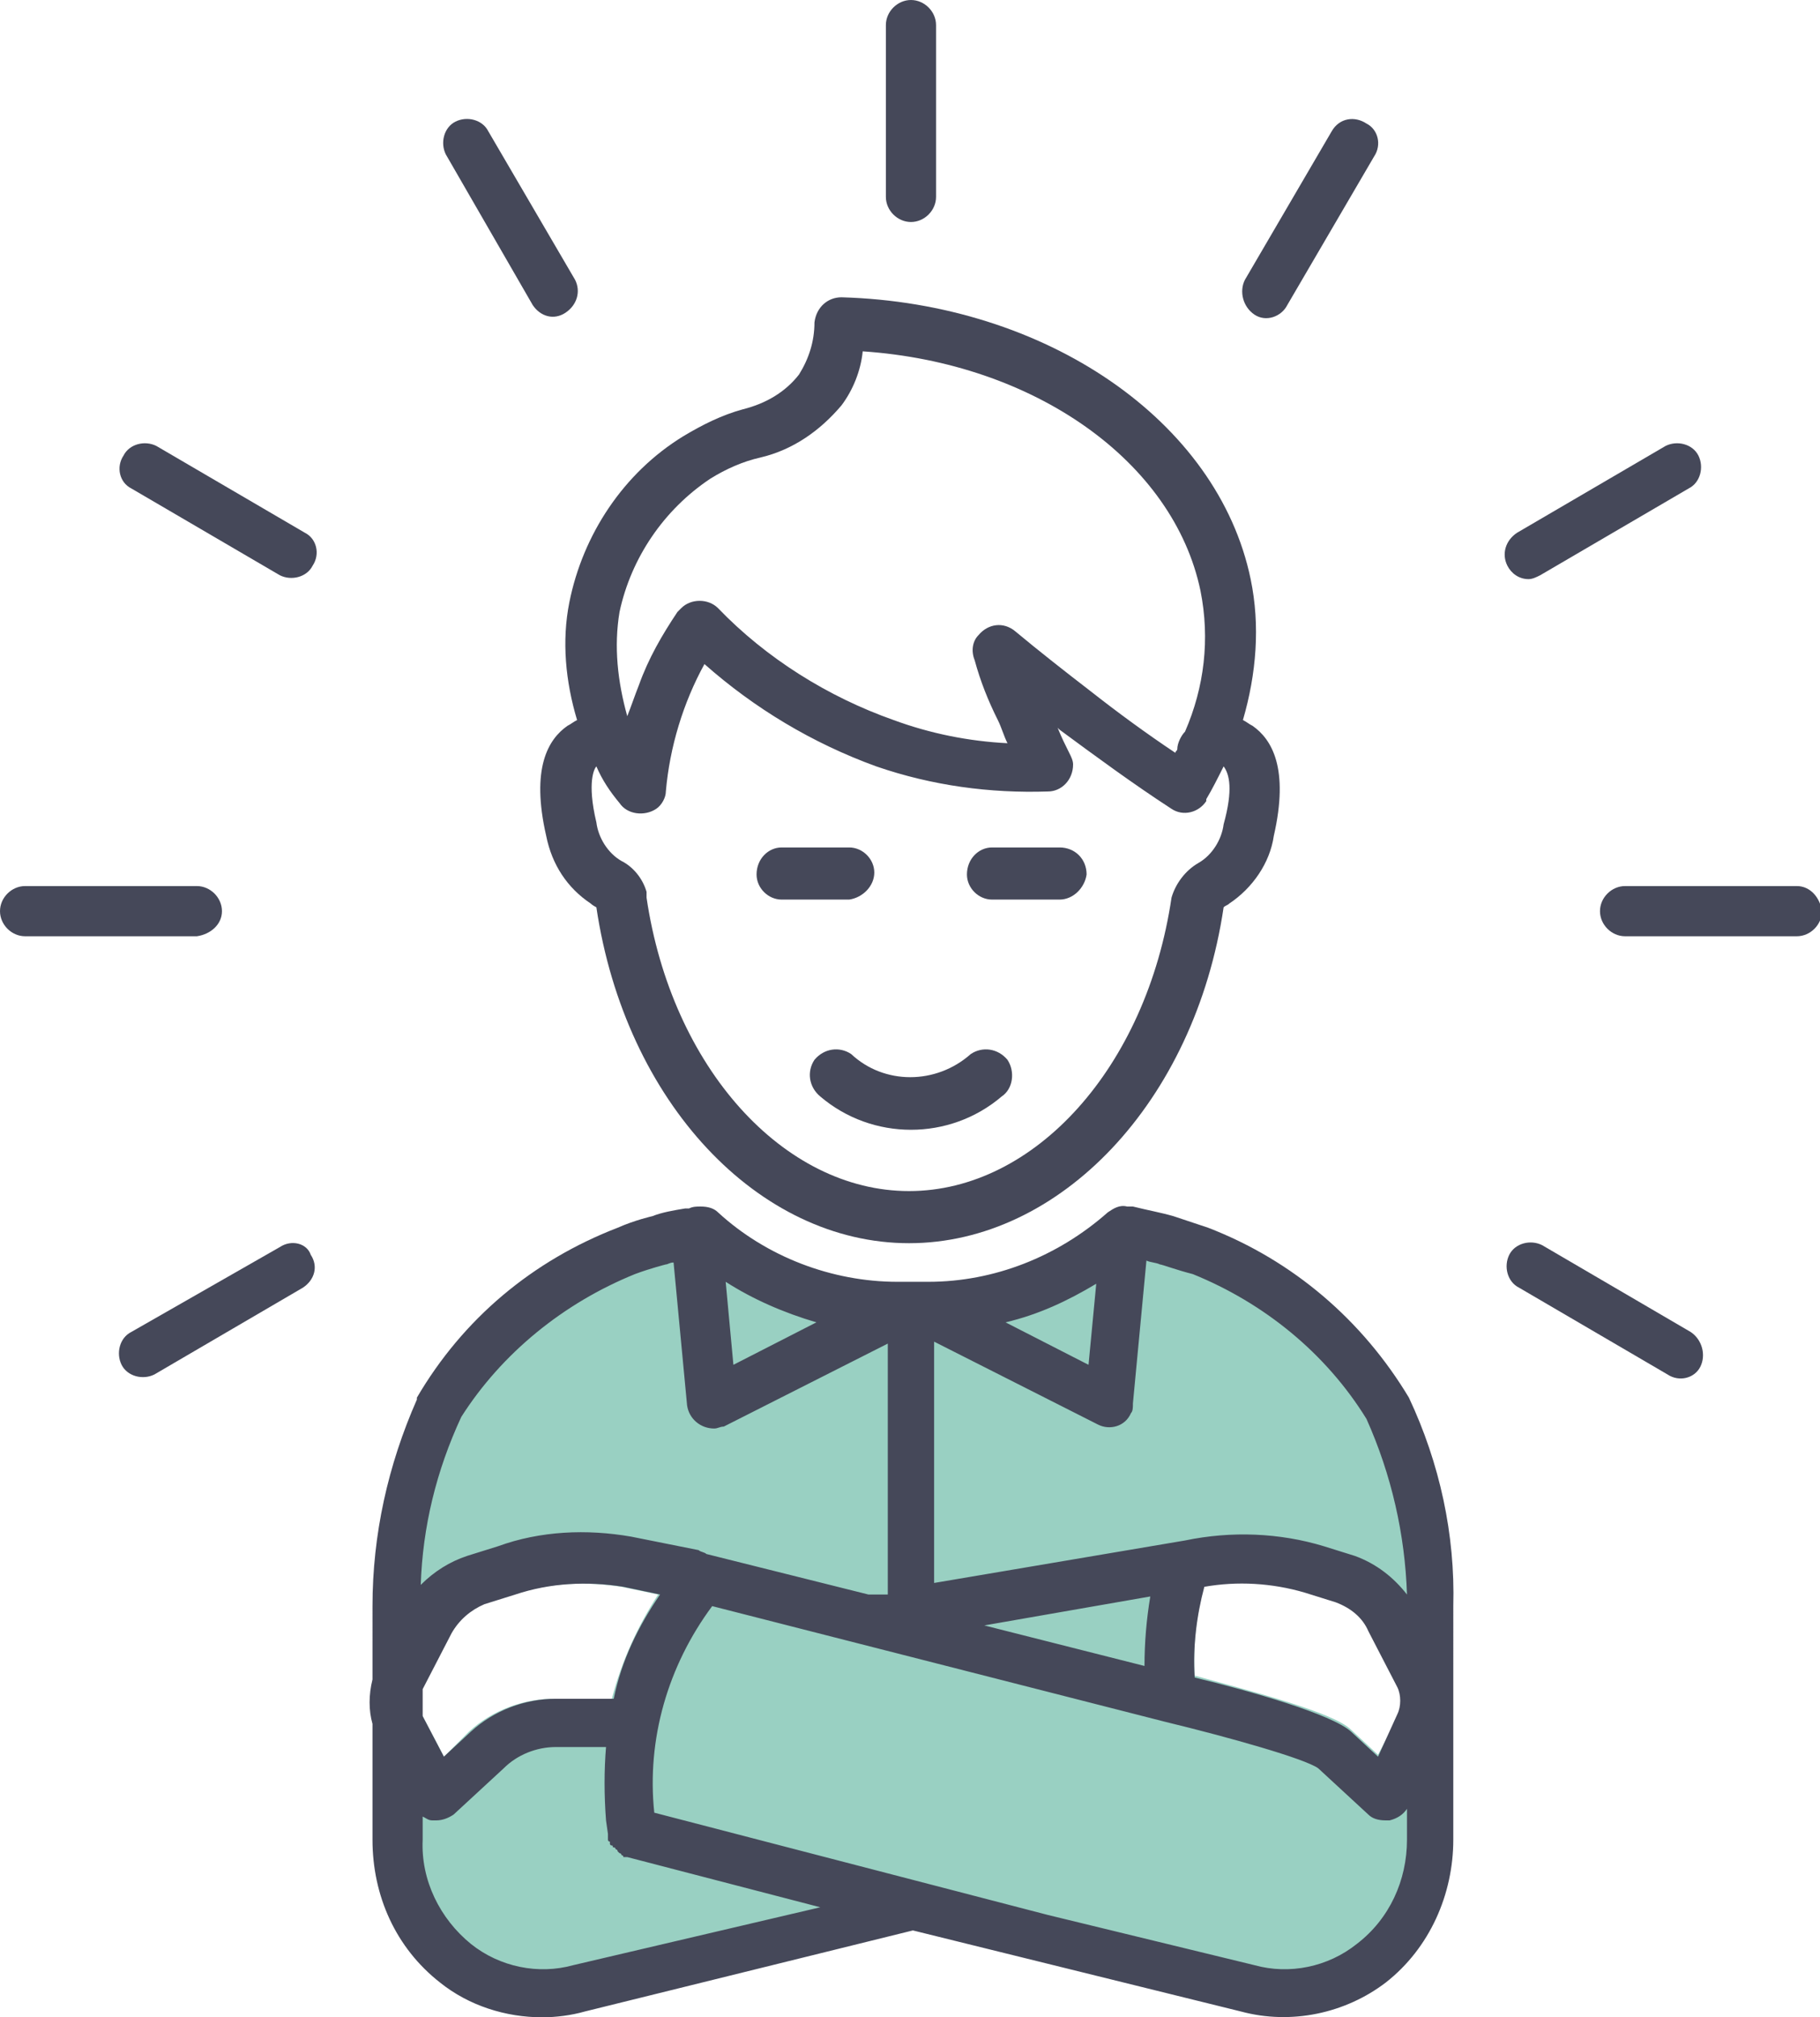 <?xml version="1.0" encoding="utf-8"?>
<!-- Generator: Adobe Illustrator 23.0.4, SVG Export Plug-In . SVG Version: 6.00 Build 0)  -->
<svg version="1.1" id="Laag_1" xmlns="http://www.w3.org/2000/svg" xmlns:xlink="http://www.w3.org/1999/xlink" x="0px" y="0px"
	 viewBox="0 0 94.3 104.5" style="enable-background:new 0 0 94.3 104.5;" xml:space="preserve">
<style type="text/css">
	.st0{fill:#99D0C2;}
	.st1{fill:#454859;}
</style>
<g id="leader" transform="translate(-426 -582)">
	<path id="Path_93" class="st0" d="M497.9,655c-2.2-3.7-5.6-6.6-9.7-8.2c-0.8-0.3-1.7-0.5-1.7-0.5c-0.6-0.2-1.2-0.3-1.9-0.4
		c-0.1,0-0.2,0-0.3-0.1c-2.8,2.5-6.4,3.9-10.2,3.9h-1.5c-3.8,0-7.4-1.4-10.2-3.9c-0.1,0-0.2,0-0.3,0.1c-0.6,0.1-1.3,0.2-1.9,0.4
		c0,0-0.9,0.2-1.7,0.5c-4.1,1.6-7.5,4.4-9.7,8.2c-1.4,3.2-2.2,6.7-2.2,10.2v12.1c0,5.2,4.4,9,9.4,7.8l17.3-4.3l17.4,4.3
		c5,1.2,9.4-2.6,9.4-7.8v-12.1C500.1,661.7,499.3,658.2,497.9,655z M447.8,669.5l1.5-2.9c0.4-0.7,1-1.2,1.7-1.5l1.6-0.5
		c1.8-0.6,3.7-0.7,5.6-0.4l1.9,0.4c-1.1,1.7-1.9,3.5-2.4,5.4h-3c-1.6,0-3.2,0.6-4.4,1.7L449,673l-1.1-2.1
		C447.6,670.4,447.6,669.9,447.8,669.5L447.8,669.5z M498.5,670.8l-1.1,2.1l-1.4-1.3c-0.9-0.9-5.2-2-8.1-2.8
		c-0.1-1.6,0.1-3.2,0.5-4.7c1.7-0.3,3.5-0.2,5.2,0.3l1.6,0.5c0.8,0.3,1.4,0.8,1.7,1.5l1.5,2.9C498.7,669.9,498.7,670.4,498.5,670.8
		L498.5,670.8z"/>
	<g id="Group_21" transform="translate(426 582)">
		<path id="Path_94" class="st1" d="M73,72.4c-2.4-4-6-7.1-10.4-8.8c-0.9-0.3-1.8-0.6-1.8-0.6c-0.7-0.2-1.3-0.3-2.1-0.5l-0.1,0
			c-0.1,0-0.1,0-0.2,0c-0.4-0.1-0.7,0.1-1,0.3c-2.6,2.3-5.9,3.6-9.3,3.6h-1.6c-3.4,0-6.8-1.3-9.3-3.6c-0.2-0.2-0.5-0.3-0.9-0.3
			c-0.2,0-0.4,0-0.6,0.1c-0.1,0-0.1,0-0.2,0c-0.6,0.1-1.2,0.2-1.7,0.4c0,0-0.9,0.2-1.8,0.6c-4.4,1.7-8,4.7-10.4,8.8c0,0,0,0.1,0,0.1
			c-1.5,3.4-2.3,7-2.3,10.7V87c-0.2,0.8-0.2,1.6,0,2.3v6c0,2.9,1.2,5.6,3.5,7.4c1.5,1.2,3.4,1.8,5.3,1.8c0.7,0,1.5-0.1,2.2-0.3
			l17-4.2l17,4.2c2.6,0.7,5.4,0.1,7.5-1.5c2.3-1.8,3.5-4.6,3.5-7.4V83.2C75.4,79.5,74.6,75.8,73,72.4C73,72.4,73,72.4,73,72.4z
			 M61.8,66c3.7,1.5,6.9,4.1,9,7.5c1.3,2.9,2,6,2.1,9.1c-0.7-0.9-1.6-1.6-2.7-2l-1.6-0.5c-2.3-0.7-4.8-0.8-7.2-0.3h0L48.4,82V69.5
			l8.5,4.3c0.6,0.3,1.4,0.1,1.7-0.6c0.1-0.1,0.1-0.3,0.1-0.5l0.7-7.4c0.2,0.1,0.5,0.1,0.7,0.2C60.2,65.5,61,65.8,61.8,66z M31.8,88
			h-3c-1.6,0-3.2,0.6-4.4,1.7L23,91l-1.1-2.1v-1.4l1.5-2.9c0.4-0.7,1-1.2,1.7-1.5l1.6-0.5c1.8-0.6,3.7-0.7,5.6-0.4l1.9,0.4
			C33.1,84.2,32.2,86,31.8,88L31.8,88z M59.3,86.3l-8.3-2.1l8.6-1.5C59.4,83.9,59.3,85.1,59.3,86.3L59.3,86.3z M61.9,86.9
			c-0.1-1.6,0.1-3.2,0.5-4.7c1.7-0.3,3.5-0.2,5.2,0.3l1.6,0.5c0.8,0.3,1.4,0.8,1.7,1.5l1.5,2.9c0.2,0.4,0.2,1,0,1.4L71.4,91L70,89.7
			C69,88.8,64.8,87.6,61.9,86.9L61.9,86.9z M42.3,68.5L38,70.7l-0.4-4.3C39,67.3,40.6,68,42.3,68.5z M52.1,68.5
			c1.7-0.4,3.2-1.1,4.7-2l-0.4,4.2L52.1,68.5z M32.9,66c0.8-0.3,1.6-0.5,1.6-0.5c0.1,0,0.2-0.1,0.4-0.1l0.7,7.4
			c0.1,0.7,0.7,1.2,1.4,1.2c0.2,0,0.3-0.1,0.5-0.1l8.5-4.3v13L45,82.6l-8.4-2.1c-0.1-0.1-0.3-0.1-0.4-0.2l-3.5-0.7
			c-2.3-0.4-4.7-0.3-6.9,0.5l-1.6,0.5c-0.9,0.3-1.7,0.8-2.4,1.5c0.1-3,0.8-5.9,2.1-8.7C26,70.1,29.2,67.5,32.9,66L32.9,66z
			 M29.7,101.8c-1.8,0.5-3.8,0.1-5.3-1.1c-1.6-1.3-2.6-3.3-2.5-5.4v-1.2c0.2,0.1,0.3,0.2,0.5,0.2c0.1,0,0.1,0,0.2,0
			c0.3,0,0.6-0.1,0.9-0.3l2.6-2.4c0.7-0.7,1.7-1.1,2.7-1.1h2.6c-0.1,1.2-0.1,2.5,0,3.8l0.1,0.7v0c0,0.1,0,0.1,0,0.2c0,0,0,0,0,0.1
			c0,0,0,0.1,0.1,0.1c0,0,0,0.1,0,0.1s0,0.1,0.1,0.1s0,0.1,0.1,0.1s0.1,0.1,0.1,0.1s0.1,0,0.1,0.1c0,0,0.1,0.1,0.1,0.1
			c0,0,0.1,0,0.1,0.1c0,0,0.1,0,0.1,0.1c0,0,0.1,0,0.1,0s0.1,0,0.1,0l10,2.6L29.7,101.8z M70.3,100.7c-1.5,1.2-3.5,1.6-5.3,1.1
			l-10.7-2.6l0,0l-20.4-5.3c-0.4-3.8,0.7-7.6,3-10.7l23.5,6h0l0,0c3.3,0.8,7.2,1.9,7.9,2.4l2.6,2.4c0.2,0.2,0.5,0.3,0.9,0.3
			c0.1,0,0.1,0,0.2,0c0.4-0.1,0.7-0.3,0.9-0.6v1.6C72.9,97.4,72,99.4,70.3,100.7L70.3,100.7z"/>
		<path id="Path_95" class="st1" d="M45.3,45.2c0-0.7-0.6-1.3-1.3-1.3h-3.5c-0.7,0-1.3,0.6-1.3,1.4c0,0.7,0.6,1.3,1.3,1.3H44
			C44.7,46.5,45.3,45.9,45.3,45.2z"/>
		<path id="Path_96" class="st1" d="M54.9,43.9h-3.5c-0.7,0-1.3,0.6-1.3,1.4c0,0.7,0.6,1.3,1.3,1.3h3.5c0.7,0,1.3-0.6,1.4-1.3
			C56.3,44.5,55.7,43.9,54.9,43.9C54.9,43.9,54.9,43.9,54.9,43.9z"/>
		<path id="Path_97" class="st1" d="M50.3,54.6c-1.8,1.6-4.5,1.6-6.2,0c-0.6-0.4-1.4-0.3-1.9,0.3c-0.4,0.6-0.3,1.4,0.3,1.9
			c2.7,2.3,6.7,2.3,9.4,0c0.6-0.4,0.7-1.3,0.3-1.9C51.7,54.3,50.9,54.2,50.3,54.6L50.3,54.6L50.3,54.6z"/>
		<path id="Path_98" class="st1" d="M29.9,37.3c-0.2,0.1-0.3,0.2-0.5,0.3c-1,0.7-1.9,2.2-1.1,5.7c0.3,1.5,1.1,2.7,2.3,3.5
			c0.1,0.1,0.3,0.2,0.3,0.2v0c0,0,0,0,0,0c1.5,10.1,8.4,17.4,16.2,17.4S61.9,57.1,63.4,47c0.1-0.1,0.2-0.1,0.3-0.2
			c1.2-0.8,2.1-2.1,2.3-3.5c0.8-3.5-0.1-5-1.1-5.7c-0.2-0.1-0.3-0.2-0.5-0.3c0.7-2.4,0.9-4.9,0.4-7.3c-1.7-8.2-10.6-14.3-21.2-14.6
			c-0.7,0-1.3,0.5-1.4,1.3c0,1-0.3,1.9-0.8,2.7c-0.7,0.9-1.7,1.5-2.9,1.8c-1.1,0.3-2.1,0.8-3.1,1.4c-3.1,1.9-5.2,5.1-5.9,8.6
			C29.1,33.2,29.3,35.3,29.9,37.3z M63.4,42.7c-0.1,0.8-0.6,1.6-1.3,2c-0.7,0.4-1.2,1.1-1.4,1.8c0,0,0,0,0,0s0,0,0,0
			c-1.3,8.8-7.1,15.2-13.6,15.2s-12.3-6.4-13.6-15.2c0,0,0,0,0,0v0c0-0.1,0-0.1,0-0.2c0,0,0,0,0-0.1c-0.2-0.7-0.7-1.3-1.3-1.6
			c-0.7-0.4-1.2-1.2-1.3-2c-0.5-2.1-0.1-2.8,0-2.9c0,0,0,0,0,0c0.3,0.7,0.7,1.3,1.2,1.9c0.4,0.6,1.3,0.7,1.9,0.3
			c0.3-0.2,0.5-0.6,0.5-0.9c0.2-2.3,0.9-4.6,2-6.6c2.6,2.3,5.6,4.1,8.9,5.3c2.9,1,5.9,1.4,8.9,1.3c0.7,0,1.3-0.6,1.3-1.4
			c0-0.2-0.1-0.4-0.2-0.6c-0.2-0.4-0.4-0.8-0.6-1.3l0.1,0.1c1.9,1.4,3.8,2.8,5.8,4.1c0.6,0.4,1.4,0.2,1.8-0.4c0,0,0,0,0-0.1
			c0.3-0.5,0.6-1.1,0.9-1.7C63.7,40.1,63.9,40.9,63.4,42.7L63.4,42.7z M32.1,31.7c0.6-2.8,2.3-5.3,4.7-6.9c0.8-0.5,1.7-0.9,2.6-1.1
			c1.7-0.4,3.1-1.4,4.2-2.7c0.6-0.8,1-1.8,1.1-2.8c8.9,0.6,16.1,5.7,17.5,12.4c0.5,2.5,0.2,5-0.8,7.3c-0.2,0.2-0.4,0.6-0.4,0.9
			c0,0.1-0.1,0.1-0.1,0.2c-1.5-1-3-2.1-4.4-3.2c-1.3-1-2.7-2.1-3.9-3.1c-0.6-0.5-1.4-0.4-1.9,0.2c-0.3,0.3-0.4,0.8-0.2,1.3
			c0.3,1.1,0.7,2.1,1.2,3.1c0.2,0.4,0.3,0.8,0.5,1.2c-2-0.1-4-0.5-5.9-1.2c-3.4-1.2-6.6-3.2-9.1-5.8c-0.5-0.5-1.4-0.5-1.9,0
			c-0.1,0.1-0.1,0.1-0.2,0.2c-0.8,1.2-1.5,2.4-2,3.8c-0.2,0.5-0.4,1.1-0.6,1.6C32,35.3,31.8,33.5,32.1,31.7L32.1,31.7z"/>
		<path id="Path_99" class="st1" d="M47.2,11.5c0.7,0,1.3-0.6,1.3-1.3l0,0V1.3c0-0.7-0.6-1.3-1.3-1.3c-0.7,0-1.3,0.6-1.3,1.3
			c0,0,0,0,0,0v8.9C45.9,10.9,46.5,11.5,47.2,11.5z"/>
		<path id="Path_100" class="st1" d="M27.6,15.8c0.4,0.6,1.1,0.8,1.7,0.4c0.6-0.4,0.8-1.1,0.5-1.7l-4.5-7.7C25,6.2,24.2,6,23.6,6.3
			C23,6.6,22.8,7.4,23.1,8c0,0,0,0,0,0L27.6,15.8z"/>
		<path id="Path_101" class="st1" d="M15.8,27.6l-7.7-4.5c-0.6-0.3-1.4-0.1-1.7,0.5C6,24.2,6.2,25,6.8,25.3l7.7,4.5
			c0.6,0.3,1.4,0.1,1.7-0.5C16.6,28.7,16.4,27.9,15.8,27.6z"/>
		<path id="Path_102" class="st1" d="M11.5,47.2c0-0.7-0.6-1.3-1.3-1.3H1.3c-0.7,0-1.3,0.6-1.3,1.3c0,0.7,0.6,1.3,1.3,1.3h8.9
			C10.9,48.4,11.5,47.9,11.5,47.2z"/>
		<path id="Path_103" class="st1" d="M14.5,64.6L6.8,69c-0.6,0.3-0.8,1.1-0.5,1.7c0.3,0.6,1.1,0.8,1.7,0.5c0,0,0,0,0,0l7.7-4.5
			c0.6-0.4,0.8-1.1,0.4-1.7C15.9,64.4,15.1,64.2,14.5,64.6z"/>
		<path id="Path_104" class="st1" d="M87.6,69l-7.7-4.5c-0.6-0.3-1.4-0.1-1.7,0.5c-0.3,0.6-0.1,1.4,0.5,1.7l7.7,4.5
			c0.6,0.4,1.4,0.2,1.7-0.4C88.4,70.2,88.2,69.4,87.6,69C87.6,69,87.6,69,87.6,69z"/>
		<path id="Path_105" class="st1" d="M93.1,45.9h-8.9c-0.7,0-1.3,0.6-1.3,1.3c0,0.7,0.6,1.3,1.3,1.3h8.9c0.7,0,1.3-0.6,1.3-1.3
			C94.3,46.5,93.8,45.9,93.1,45.9z"/>
		<path id="Path_106" class="st1" d="M79.2,30c0.2,0,0.4-0.1,0.6-0.2l7.7-4.5c0.6-0.3,0.8-1.1,0.5-1.7c-0.3-0.6-1.1-0.8-1.7-0.5
			c0,0,0,0,0,0l-7.7,4.5c-0.6,0.4-0.8,1.1-0.5,1.7C78.3,29.7,78.7,30,79.2,30L79.2,30z"/>
		<path id="Path_107" class="st1" d="M65,16.3c0.6,0.4,1.4,0.1,1.7-0.5c0,0,0,0,0,0l4.5-7.7c0.4-0.6,0.2-1.4-0.4-1.7
			C70.2,6,69.4,6.1,69,6.8c0,0,0,0,0,0l-4.5,7.7C64.2,15.1,64.4,15.9,65,16.3C65,16.3,65,16.3,65,16.3z"/>
	</g>
</g>
</svg>

